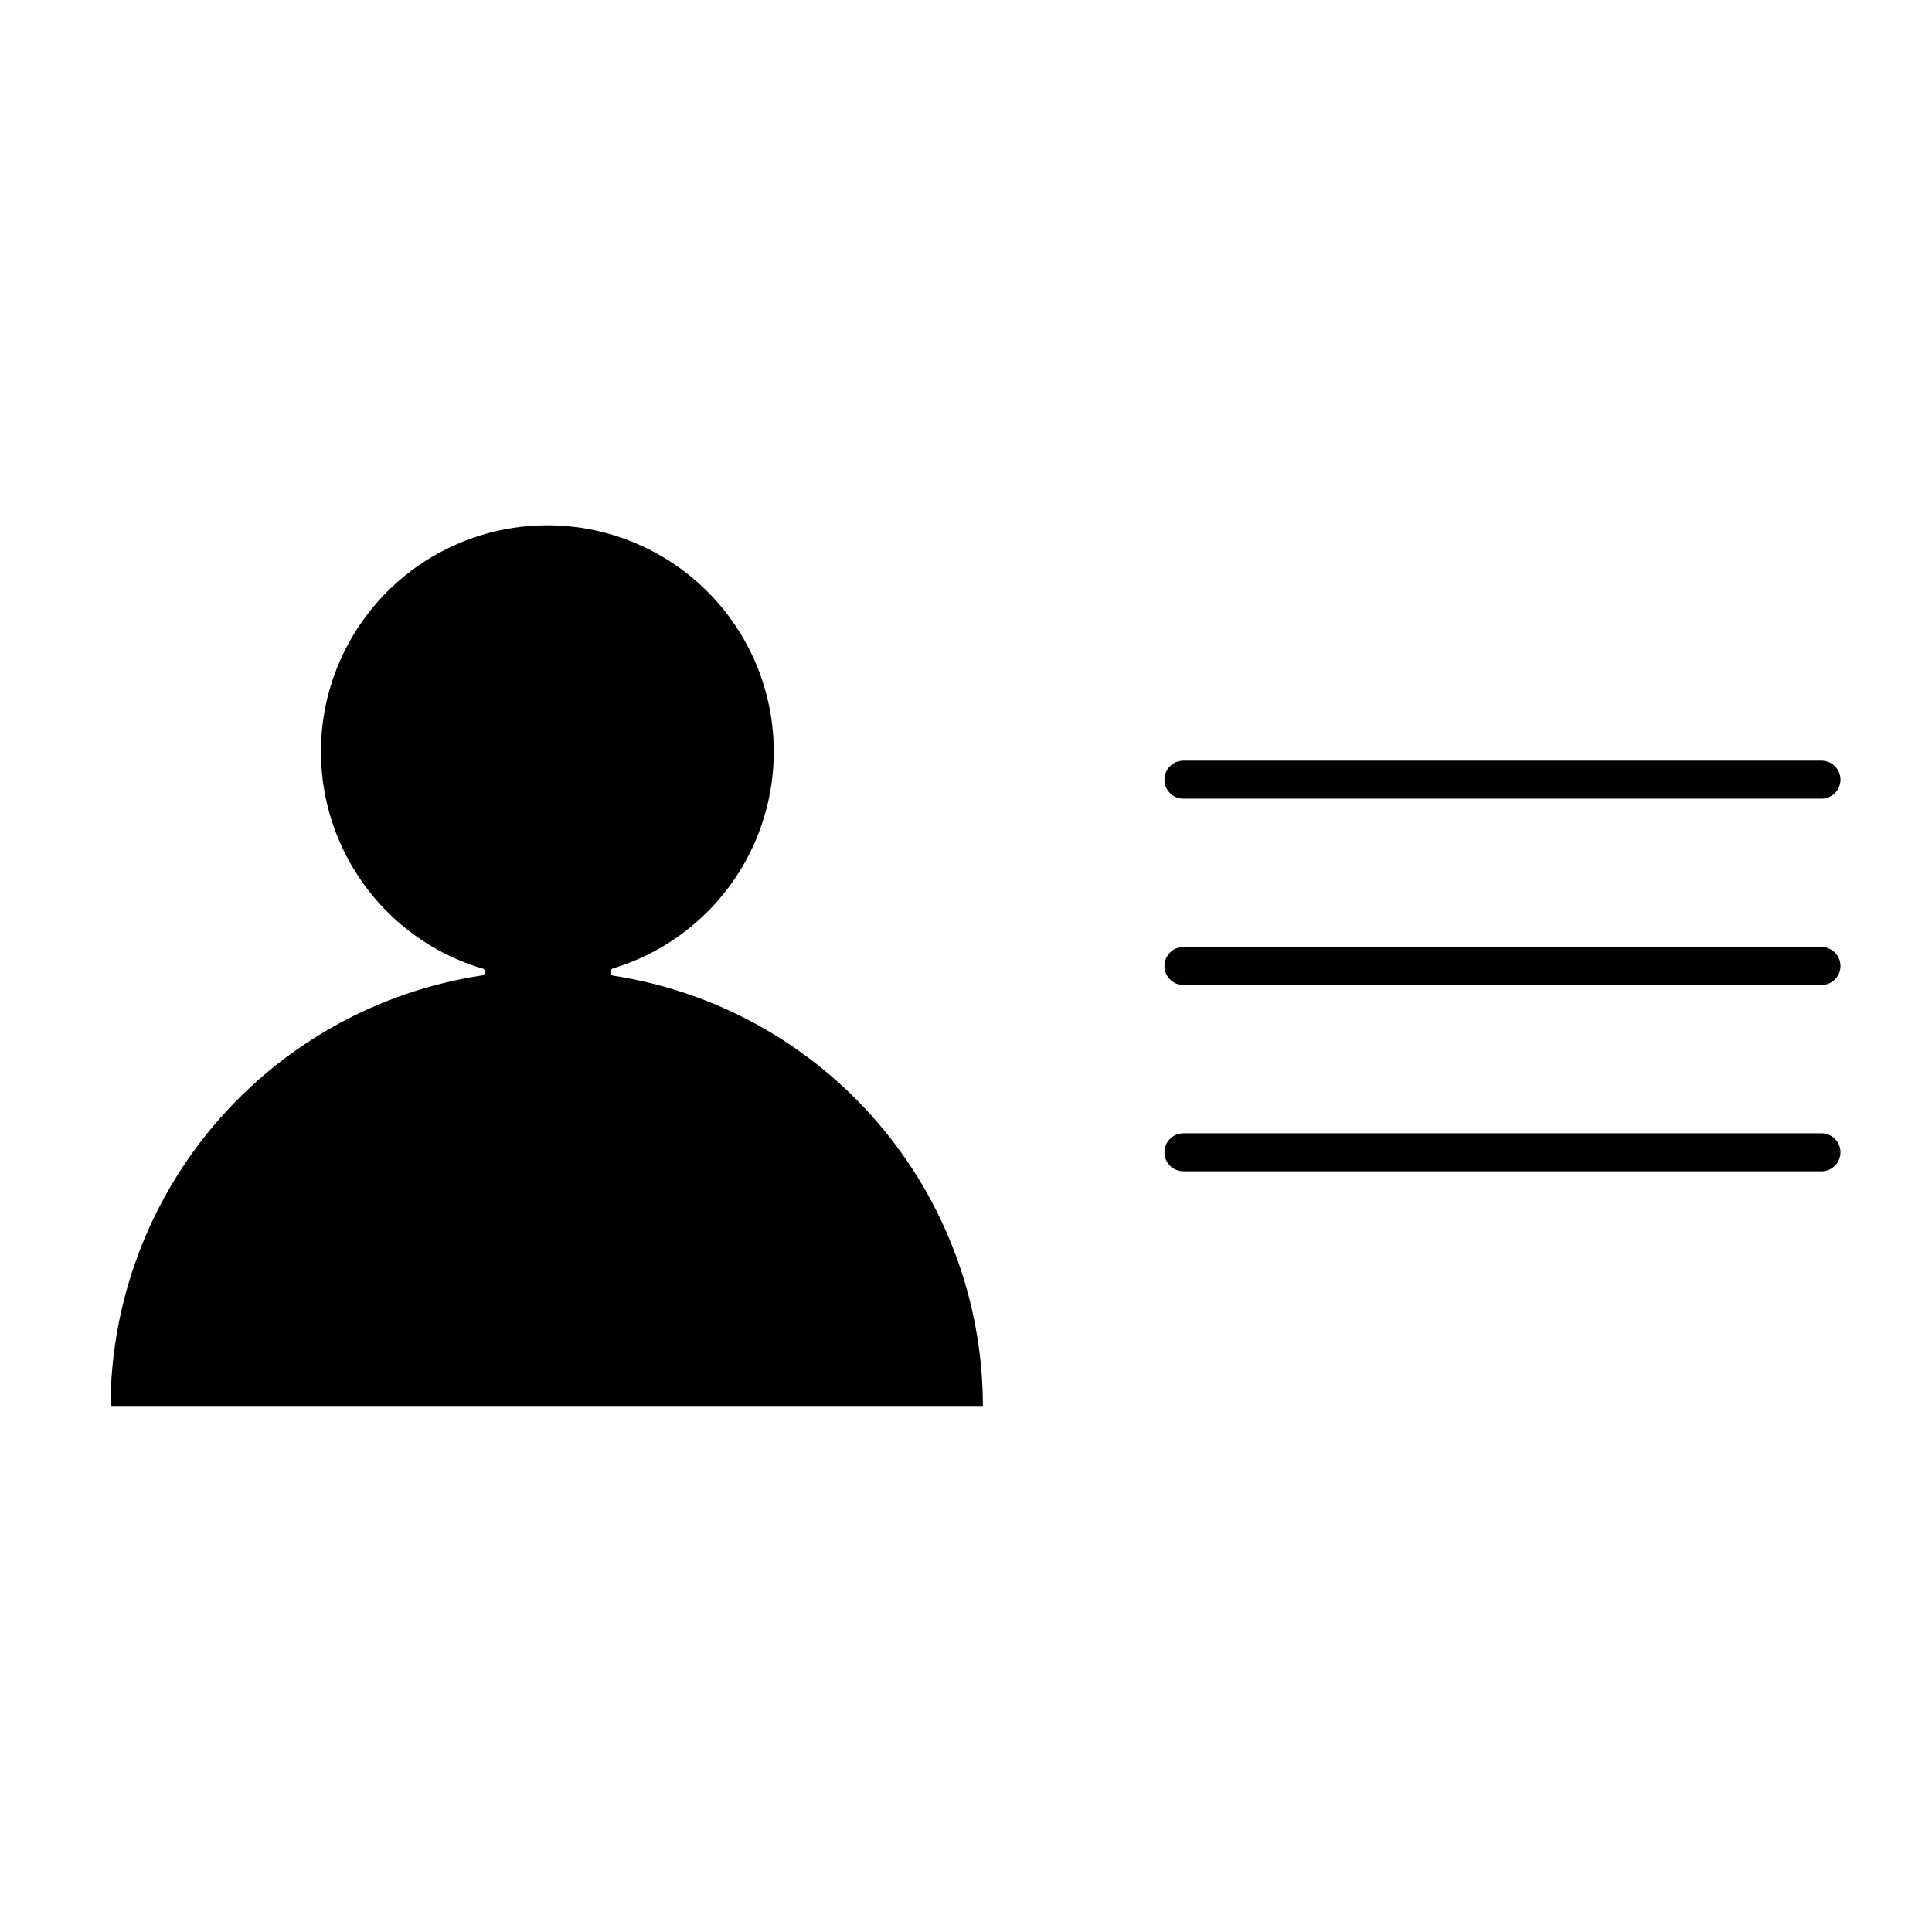 <?xml version="1.0" encoding="UTF-8"?>
<!-- Uploaded to: ICON Repo, www.svgrepo.com, Generator: ICON Repo Mixer Tools -->
<svg fill="#000000" width="800px" height="800px" version="1.1" viewBox="144 144 512 512" xmlns="http://www.w3.org/2000/svg">
 <g>
  <path d="m306.54 402.57c-0.461-0.102-0.785-0.512-0.785-0.98s0.324-0.879 0.785-0.984c18.496-5.633 33.148-19.836 39.352-38.152 6.203-18.316 3.195-38.5-8.074-54.215-11.27-15.715-29.422-25.035-48.762-25.035-19.336 0-37.488 9.32-48.758 25.035-11.273 15.715-14.277 35.898-8.074 54.215 6.203 18.316 20.852 32.52 39.352 38.152 0.527 0 0.957 0.43 0.957 0.957 0 0.531-0.43 0.957-0.957 0.957-27.32 4.195-52.238 18.016-70.266 38.969-18.023 20.953-27.965 47.66-28.027 75.297h231.2c0-27.594-9.875-54.277-27.84-75.227-17.961-20.949-42.828-34.777-70.098-38.988z"/>
  <path d="m457.63 355.66h169.08c2.785 0 5.039-2.258 5.039-5.039s-2.254-5.039-5.039-5.039h-169.08c-2.781 0-5.035 2.258-5.035 5.039s2.254 5.039 5.035 5.039z"/>
  <path d="m626.71 394.96h-169.08c-2.781 0-5.035 2.254-5.035 5.039 0 2.781 2.254 5.035 5.035 5.035h169.08c2.785 0 5.039-2.254 5.039-5.035 0-2.785-2.254-5.039-5.039-5.039z"/>
  <path d="m626.71 444.33h-169.08c-2.781 0-5.035 2.258-5.035 5.039 0 2.785 2.254 5.039 5.035 5.039h169.08c2.785 0 5.039-2.254 5.039-5.039 0-2.781-2.254-5.039-5.039-5.039z"/>
 </g>
</svg>